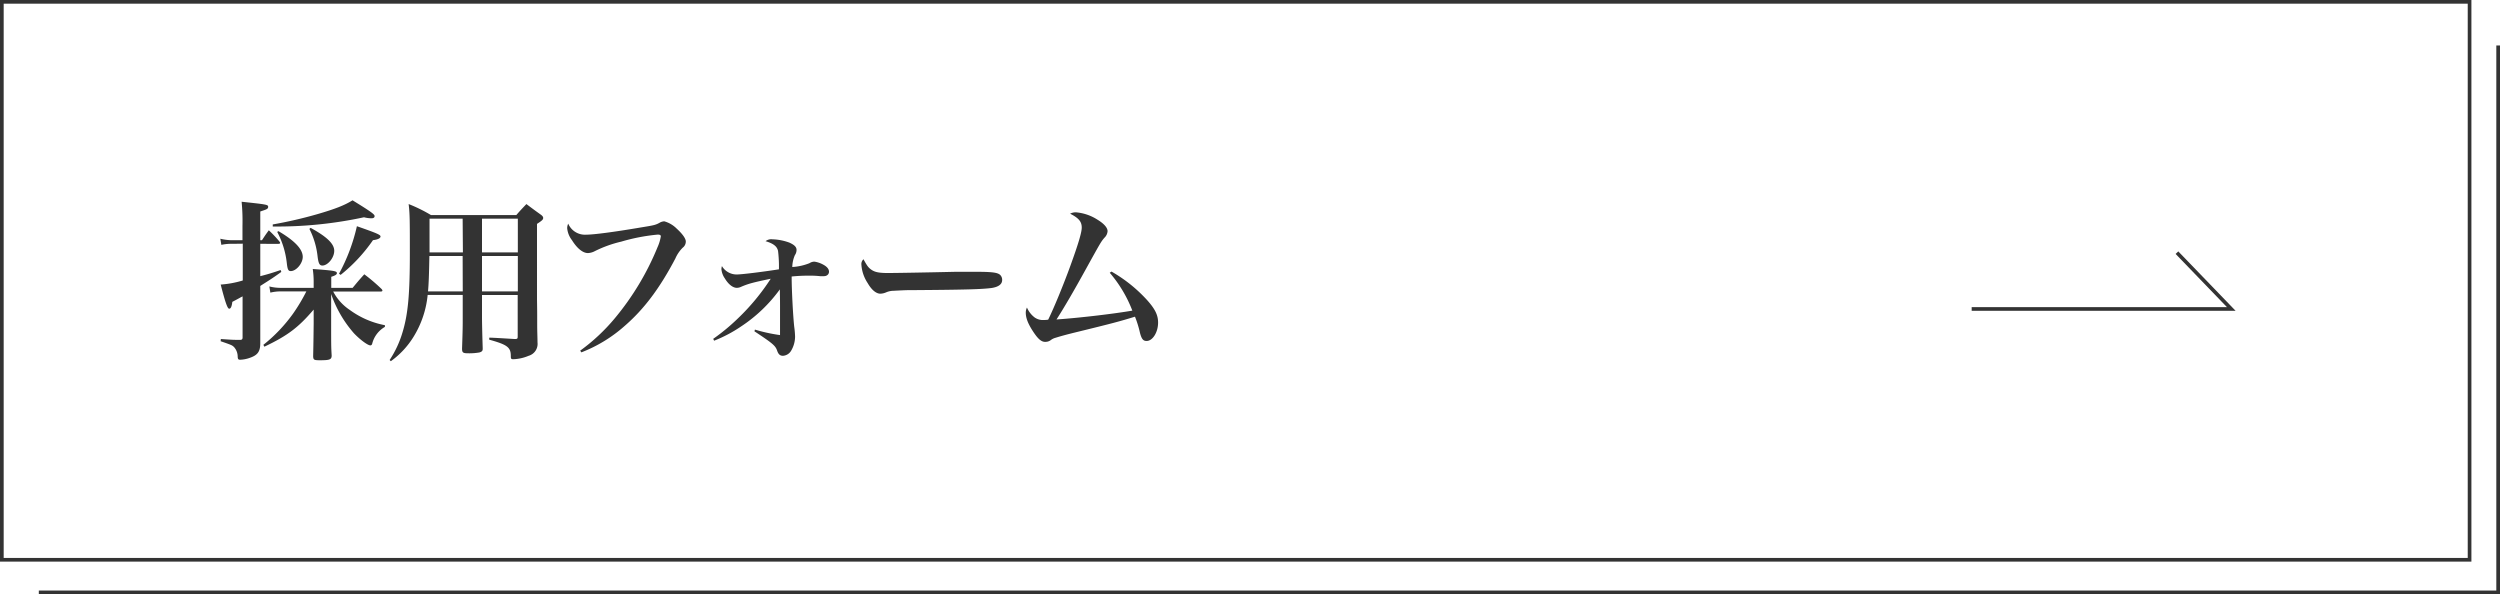 <svg xmlns="http://www.w3.org/2000/svg" viewBox="0 0 679.46 161.5"><defs><style>.cls-1{fill:none;stroke:#333;stroke-miterlimit:10;}.cls-2{fill:#333;}</style></defs><g id="レイヤー_2" data-name="レイヤー 2"><g id="レイヤー_1-2" data-name="レイヤー 1"><rect class="cls-1" x="0.5" y="0.5" width="670.69" height="151.64"/><polyline class="cls-1" points="535.87 83.97 606.42 83.97 591.66 68.67"/><polyline class="cls-1" points="678.96 12.36 678.96 161 10.55 161"/><path class="cls-2" d="M63,66.27a11.85,11.85,0,0,0-2.84.28l-.28-1.67a14.2,14.2,0,0,0,3.16.41H65.9v-3.9a54.78,54.78,0,0,0-.23-6.56c6.93.74,7.21.79,7.21,1.39s-.47.7-2.14,1.26v7.81h.46c.79-1.21,1-1.53,1.86-2.7A30.84,30.84,0,0,1,76,65.71a.51.51,0,0,1,.14.33c0,.14-.19.23-.47.23H70.74v8.79c2.32-.6,3.21-.88,5.53-1.67l.19.51c-2,1.44-2.84,2-5.72,3.81V93.25c0,2.42-.79,3.35-3.12,4.1a8.47,8.47,0,0,1-2.33.42c-.51,0-.65-.14-.69-.84a3.92,3.92,0,0,0-1-2.61c-.55-.51-.65-.55-3.63-1.58l.05-.6c3.35.23,3.35.23,5.17.23h.09c.46,0,.65-.19.65-.65V80.55c-.37.19-.65.33-.79.42-1.12.61-1.3.7-2,1.07-.14,1.26-.42,1.86-.84,1.86s-.93-1.16-2.32-6.56a27,27,0,0,0,6-1.11v-10ZM76.55,79.2a11.82,11.82,0,0,0-3.07.33l-.28-1.68a12.44,12.44,0,0,0,3.4.38h8.65V76.46A23.17,23.17,0,0,0,85,73.11c5.82.42,6.56.56,6.56,1.12,0,.37-.41.65-1.53,1v3h5.81c1.35-1.63,1.77-2.14,3.17-3.68a49.37,49.37,0,0,1,4.7,4,.91.91,0,0,1,.23.41c0,.19-.19.28-.51.28H90.56a13.54,13.54,0,0,0,4.51,5,23.5,23.5,0,0,0,9.54,4.14v.46a7.33,7.33,0,0,0-3.45,4.56c-.09.33-.27.47-.51.47-.69,0-2.79-1.54-4.46-3.3A31.9,31.9,0,0,1,90,79.9v6.93c0,7.31,0,7.31.14,9.77,0,1.12-.51,1.31-3.16,1.31-1.63,0-1.82-.1-1.87-1.07.1-4.52.1-5.87.14-8.84V84.14c-4.14,4.83-6.93,7-13.4,10.09l-.27-.51a42.14,42.14,0,0,0,8-8.38,48.21,48.21,0,0,0,3.68-6.14ZM74.13,61a116.35,116.35,0,0,0,12.1-2.79c4.79-1.39,7.44-2.42,9.58-3.77,5.08,3.12,6,3.82,6,4.28s-.37.61-.88.61a8.31,8.31,0,0,1-2-.28,111.66,111.66,0,0,1-24.8,2.51Zm1.54,1.82c4.51,2.65,6.61,4.93,6.61,7,0,1.77-1.77,3.86-3.26,3.86-.65,0-.88-.41-1.07-2.18a23.53,23.53,0,0,0-2.61-8.47Zm8.75-.89c4.42,2.42,6.42,4.33,6.42,6.24s-1.77,4-3.21,4c-.79,0-1.07-.56-1.31-2.42a21.52,21.52,0,0,0-2.23-7.54Zm7.72,12.47A50.11,50.11,0,0,0,97,61.48c5.44,1.91,6.42,2.32,6.42,2.79s-.7.84-2.05,1a44.14,44.14,0,0,1-8.79,9.44Z"/><path class="cls-2" d="M131,86.14c0,1.21.05,4,.19,8.46v.19c0,.56-.19.79-.89,1a15.74,15.74,0,0,1-3,.23c-1.49,0-1.72-.19-1.72-1.3.18-5.26.18-5.91.18-8.56v-6h-9.53a26.45,26.45,0,0,1-3.82,11.35,23,23,0,0,1-6.19,6.66l-.32-.33a27.93,27.93,0,0,0,3.49-7.49c1.53-5,2-10.47,2-21.54,0-8.51,0-10.75-.33-13.35a40.94,40.94,0,0,1,6.09,3h23.17c1.12-1.3,1.49-1.67,2.75-3,1.72,1.3,2.23,1.67,3.91,2.88.46.33.65.61.65.89,0,.46-.33.74-1.68,1.62V81.34c.05,3.35.05,3.35.05,6.19s.05,2.93.09,5.58a3.36,3.36,0,0,1-2.42,3.59,11.64,11.64,0,0,1-4.14.93c-.6,0-.7-.1-.7-.89,0-2.37-1-3.07-5.86-4.42v-.55c.84,0,3.17.14,6.93.37.7,0,.8-.1.8-.7V80.18H131Zm-5.26-16.57H116.7c-.09,4.93-.18,7.54-.37,9.63h9.44Zm0-10.14h-9V61l0,2.28V68.6h9.07Zm15,9.17V59.43H131V68.6Zm0,10.6V69.57H131V79.2Z"/><path class="cls-2" d="M157.69,95.3a51.69,51.69,0,0,0,9.44-8.84,73.51,73.51,0,0,0,11.59-19.31,11.31,11.31,0,0,0,.88-2.93c0-.32-.28-.46-.84-.46a51.9,51.9,0,0,0-9.91,1.91,32.55,32.55,0,0,0-7.39,2.69,4.33,4.33,0,0,1-1.68.42c-1.35,0-2.93-1.25-4.32-3.49a6.24,6.24,0,0,1-1.31-3.3,3.1,3.1,0,0,1,.28-1.21,4.94,4.94,0,0,0,4.89,3c2,0,7.39-.69,15.07-2,3.49-.56,3.86-.65,5.07-1.35a3,3,0,0,1,1.07-.28,7.66,7.66,0,0,1,3.4,2c1.58,1.44,2.46,2.7,2.46,3.49a2.08,2.08,0,0,1-.83,1.67,9.4,9.4,0,0,0-2,2.93c-4.28,8.14-8.51,13.77-13.77,18.33A38.75,38.75,0,0,1,158,95.77Z"/><path class="cls-2" d="M193.84,92.09a54.18,54.18,0,0,0,6.7-5.54,59.64,59.64,0,0,0,8.93-10.79c-4.79,1-6.1,1.35-8.05,2.19a2.74,2.74,0,0,1-1.16.28c-1.07,0-2.28-.93-3.26-2.56a5.2,5.2,0,0,1-.93-2.51,3.25,3.25,0,0,1,.14-.84,4.65,4.65,0,0,0,4,2.28c1.3,0,6.65-.65,11.49-1.4a34.9,34.9,0,0,0-.24-5c-.27-1.21-1.2-2-3.39-2.65a2.47,2.47,0,0,1,1.86-.51,14.6,14.6,0,0,1,4.56.88c1.39.61,2,1.21,2,2a2.54,2.54,0,0,1-.46,1.44,8.57,8.57,0,0,0-.7,3.21A15,15,0,0,0,220,71.53a2.53,2.53,0,0,1,1.35-.42,7.13,7.13,0,0,1,2.51.88c1,.56,1.45,1.21,1.45,1.86s-.52,1.21-1.4,1.21c-.09,0-.51,0-1,0a25.46,25.46,0,0,0-3-.14,44.2,44.2,0,0,0-4.75.23c0,3.68.37,10.65.7,13.68a23.39,23.39,0,0,1,.23,2.7A7.63,7.63,0,0,1,215,95.35a2.78,2.78,0,0,1-2.19,1.35c-.79,0-1.26-.37-1.63-1.49-.46-1.3-1.35-2-6.14-5.17l.14-.46A44.56,44.56,0,0,0,212,91.07c0-1.44,0-2,0-3.63,0-.79,0-1.63,0-3.16,0-2.24,0-2.52-.05-5.63a40.53,40.53,0,0,1-10.56,10.09,37,37,0,0,1-7.31,3.86Z"/><path class="cls-2" d="M236.68,73.2c1,.75,2.1,1,4.66,1,1.86,0,10.37-.14,18.42-.33.79,0,3.81,0,5.21,0,4.65,0,6.09.18,6.84.83a1.84,1.84,0,0,1,.56,1.4c0,1.16-1,1.91-3,2.19-2.6.32-6.7.46-20.75.56-2.14,0-2.37,0-5.77.18a5.3,5.3,0,0,0-2,.42,4.19,4.19,0,0,1-1.59.37c-1.11,0-2.37-1-3.44-2.88A10.23,10.23,0,0,1,234.12,72a1.76,1.76,0,0,1,.56-1.54C235.66,72.23,235.94,72.64,236.68,73.2Z"/><path class="cls-2" d="M302.09,73.81a39.59,39.59,0,0,1,9.77,7.86c2.1,2.37,2.89,4,2.89,6,0,2.65-1.49,5-3.12,5-.93,0-1.35-.51-1.81-2.23a28.11,28.11,0,0,0-1.35-4.37c-4.24,1.3-5.77,1.72-16.24,4.28-2.42.6-3.91,1-5.3,1.44a3.64,3.64,0,0,0-1.35.65,2.38,2.38,0,0,1-1.4.47C283,93,282,92,280.65,89.9s-1.86-3.58-1.86-4.93a3.22,3.22,0,0,1,.32-1.39,6.64,6.64,0,0,0,2.09,2.7,3.87,3.87,0,0,0,2.52.69c.23,0,.6,0,1.16-.09,1.54-3.12,4.14-9.44,6-14.56C293,66.5,294,63.2,294,61.85c0-1.63-.84-2.6-3.16-3.77a3.17,3.17,0,0,1,1.62-.37,12.75,12.75,0,0,1,5.82,2c1.77,1.07,2.74,2.19,2.74,3.12a2.71,2.71,0,0,1-.88,1.81c-.93,1.12-.93,1.12-5,8.47-3.3,6-6.05,10.7-8,13.72,6.56-.46,15.86-1.58,20.61-2.41a35,35,0,0,0-6.14-10.29Z"/></g></g></svg>